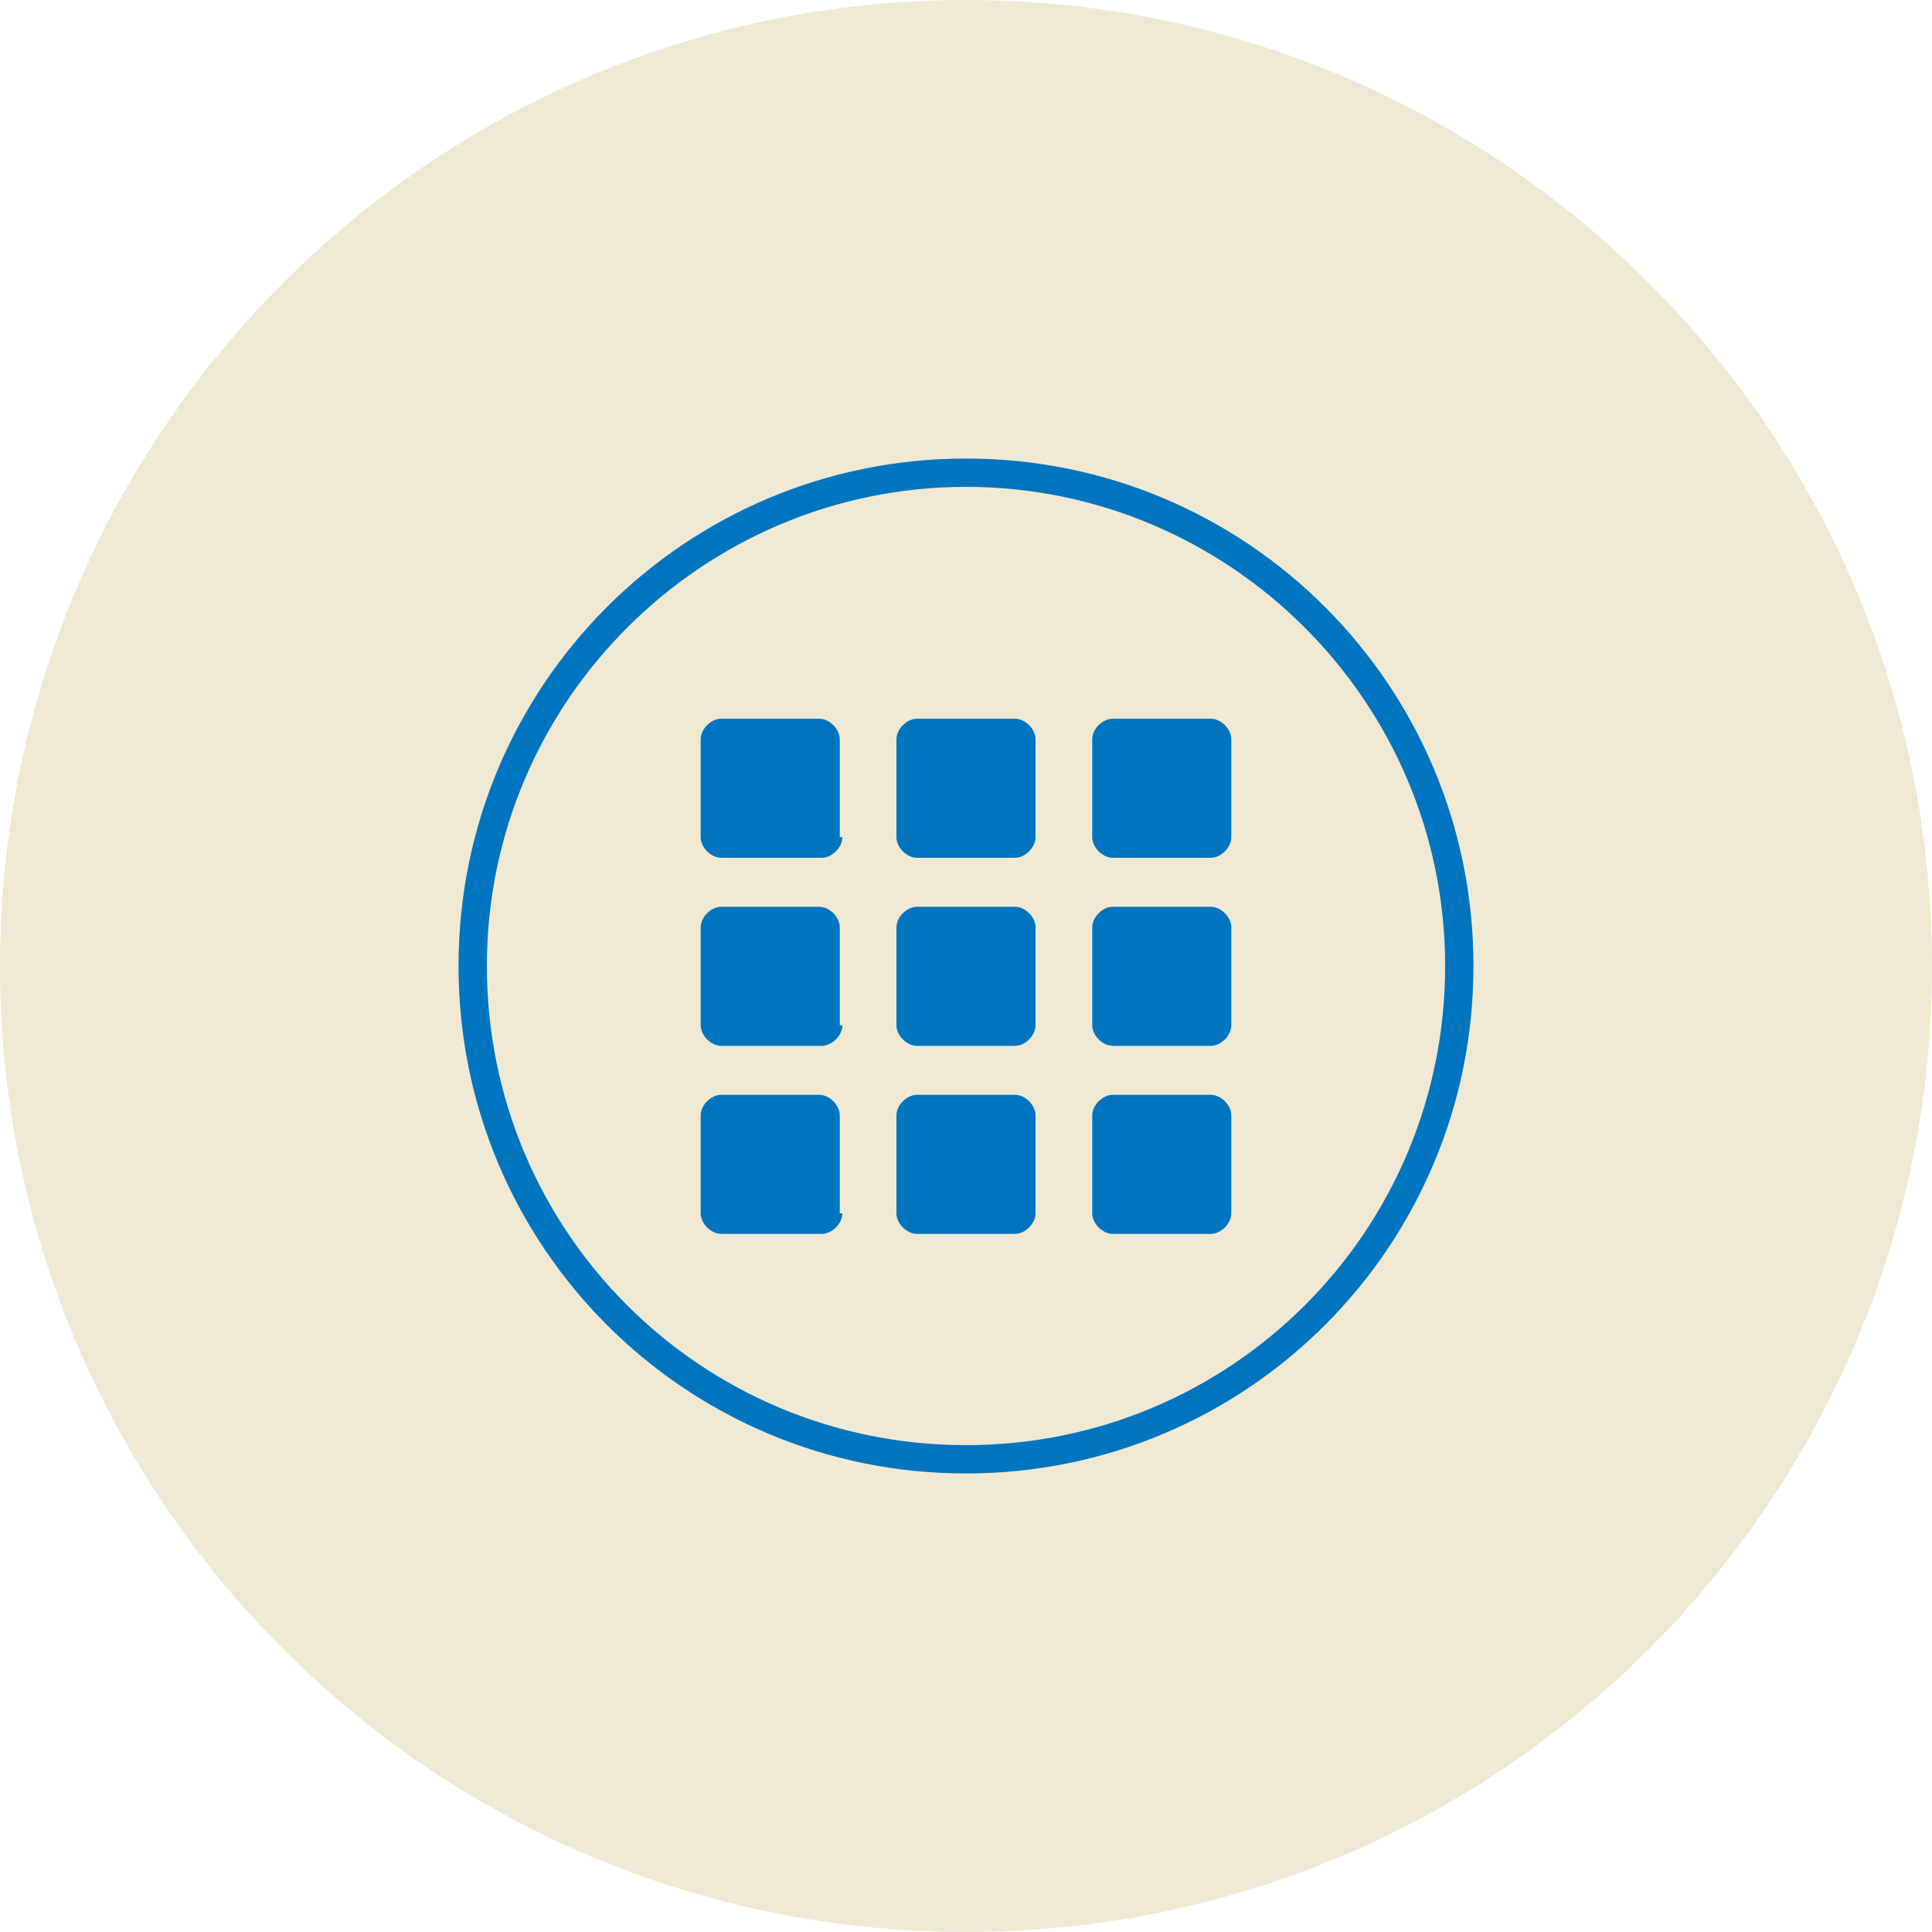 <?xml version="1.0" encoding="utf-8"?>
<!-- Generator: Adobe Illustrator 24.0.1, SVG Export Plug-In . SVG Version: 6.00 Build 0)  -->
<svg version="1.1" id="Ebene_1" xmlns="http://www.w3.org/2000/svg" xmlns:xlink="http://www.w3.org/1999/xlink" x="0px" y="0px"
	 width="75px" height="75px" viewBox="0 0 75 75" enable-background="new 0 0 75 75" xml:space="preserve">
<path fill="#EFE9D3" d="M37.5,75C58.2,75,75,58.2,75,37.5C75,16.8,58.2,0,37.5,0S0,16.8,0,37.5C0,58.2,16.8,75,37.5,75"/>
<path fill="#0075BF" d="M37.5,18.9c-10.2,0-18.6,8.3-18.6,18.6s8.3,18.6,18.6,18.6s18.6-8.3,18.6-18.6S47.7,18.9,37.5,18.9
	 M37.5,57.2c-10.9,0-19.7-8.8-19.7-19.7s8.8-19.7,19.7-19.7s19.7,8.8,19.7,19.7S48.4,57.2,37.5,57.2"/>
<path fill="#0075BF" d="M32.7,32.5c0,0.4-0.4,0.8-0.8,0.8H28c-0.4,0-0.8-0.4-0.8-0.8v-3.8c0-0.4,0.4-0.8,0.8-0.8h3.8
	c0.4,0,0.8,0.4,0.8,0.8V32.5z"/>
<path fill="#0075BF" d="M40.2,32.5c0,0.4-0.4,0.8-0.8,0.8h-3.8c-0.4,0-0.8-0.4-0.8-0.8v-3.8c0-0.4,0.4-0.8,0.8-0.8h3.8
	c0.4,0,0.8,0.4,0.8,0.8V32.5z"/>
<path fill="#0075BF" d="M47.8,32.5c0,0.4-0.4,0.8-0.8,0.8h-3.8c-0.4,0-0.8-0.4-0.8-0.8v-3.8c0-0.4,0.4-0.8,0.8-0.8H47
	c0.4,0,0.8,0.4,0.8,0.8V32.5z"/>
<path fill="#0075BF" d="M32.7,39.8c0,0.4-0.4,0.8-0.8,0.8H28c-0.4,0-0.8-0.4-0.8-0.8V36c0-0.4,0.4-0.8,0.8-0.8h3.8
	c0.4,0,0.8,0.4,0.8,0.8V39.8z"/>
<path fill="#0075BF" d="M40.2,39.8c0,0.4-0.4,0.8-0.8,0.8h-3.8c-0.4,0-0.8-0.4-0.8-0.8V36c0-0.4,0.4-0.8,0.8-0.8h3.8
	c0.4,0,0.8,0.4,0.8,0.8V39.8z"/>
<path fill="#0075BF" d="M47.8,39.8c0,0.4-0.4,0.8-0.8,0.8h-3.8c-0.4,0-0.8-0.4-0.8-0.8V36c0-0.4,0.4-0.8,0.8-0.8H47
	c0.4,0,0.8,0.4,0.8,0.8V39.8z"/>
<path fill="#0075BF" d="M32.7,47.1c0,0.4-0.4,0.8-0.8,0.8H28c-0.4,0-0.8-0.4-0.8-0.8v-3.8c0-0.4,0.4-0.8,0.8-0.8h3.8
	c0.4,0,0.8,0.4,0.8,0.8V47.1z"/>
<path fill="#0075BF" d="M40.2,47.1c0,0.4-0.4,0.8-0.8,0.8h-3.8c-0.4,0-0.8-0.4-0.8-0.8v-3.8c0-0.4,0.4-0.8,0.8-0.8h3.8
	c0.4,0,0.8,0.4,0.8,0.8V47.1z"/>
<path fill="#0075BF" d="M47.8,47.1c0,0.4-0.4,0.8-0.8,0.8h-3.8c-0.4,0-0.8-0.4-0.8-0.8v-3.8c0-0.4,0.4-0.8,0.8-0.8H47
	c0.4,0,0.8,0.4,0.8,0.8V47.1z"/>
</svg>
